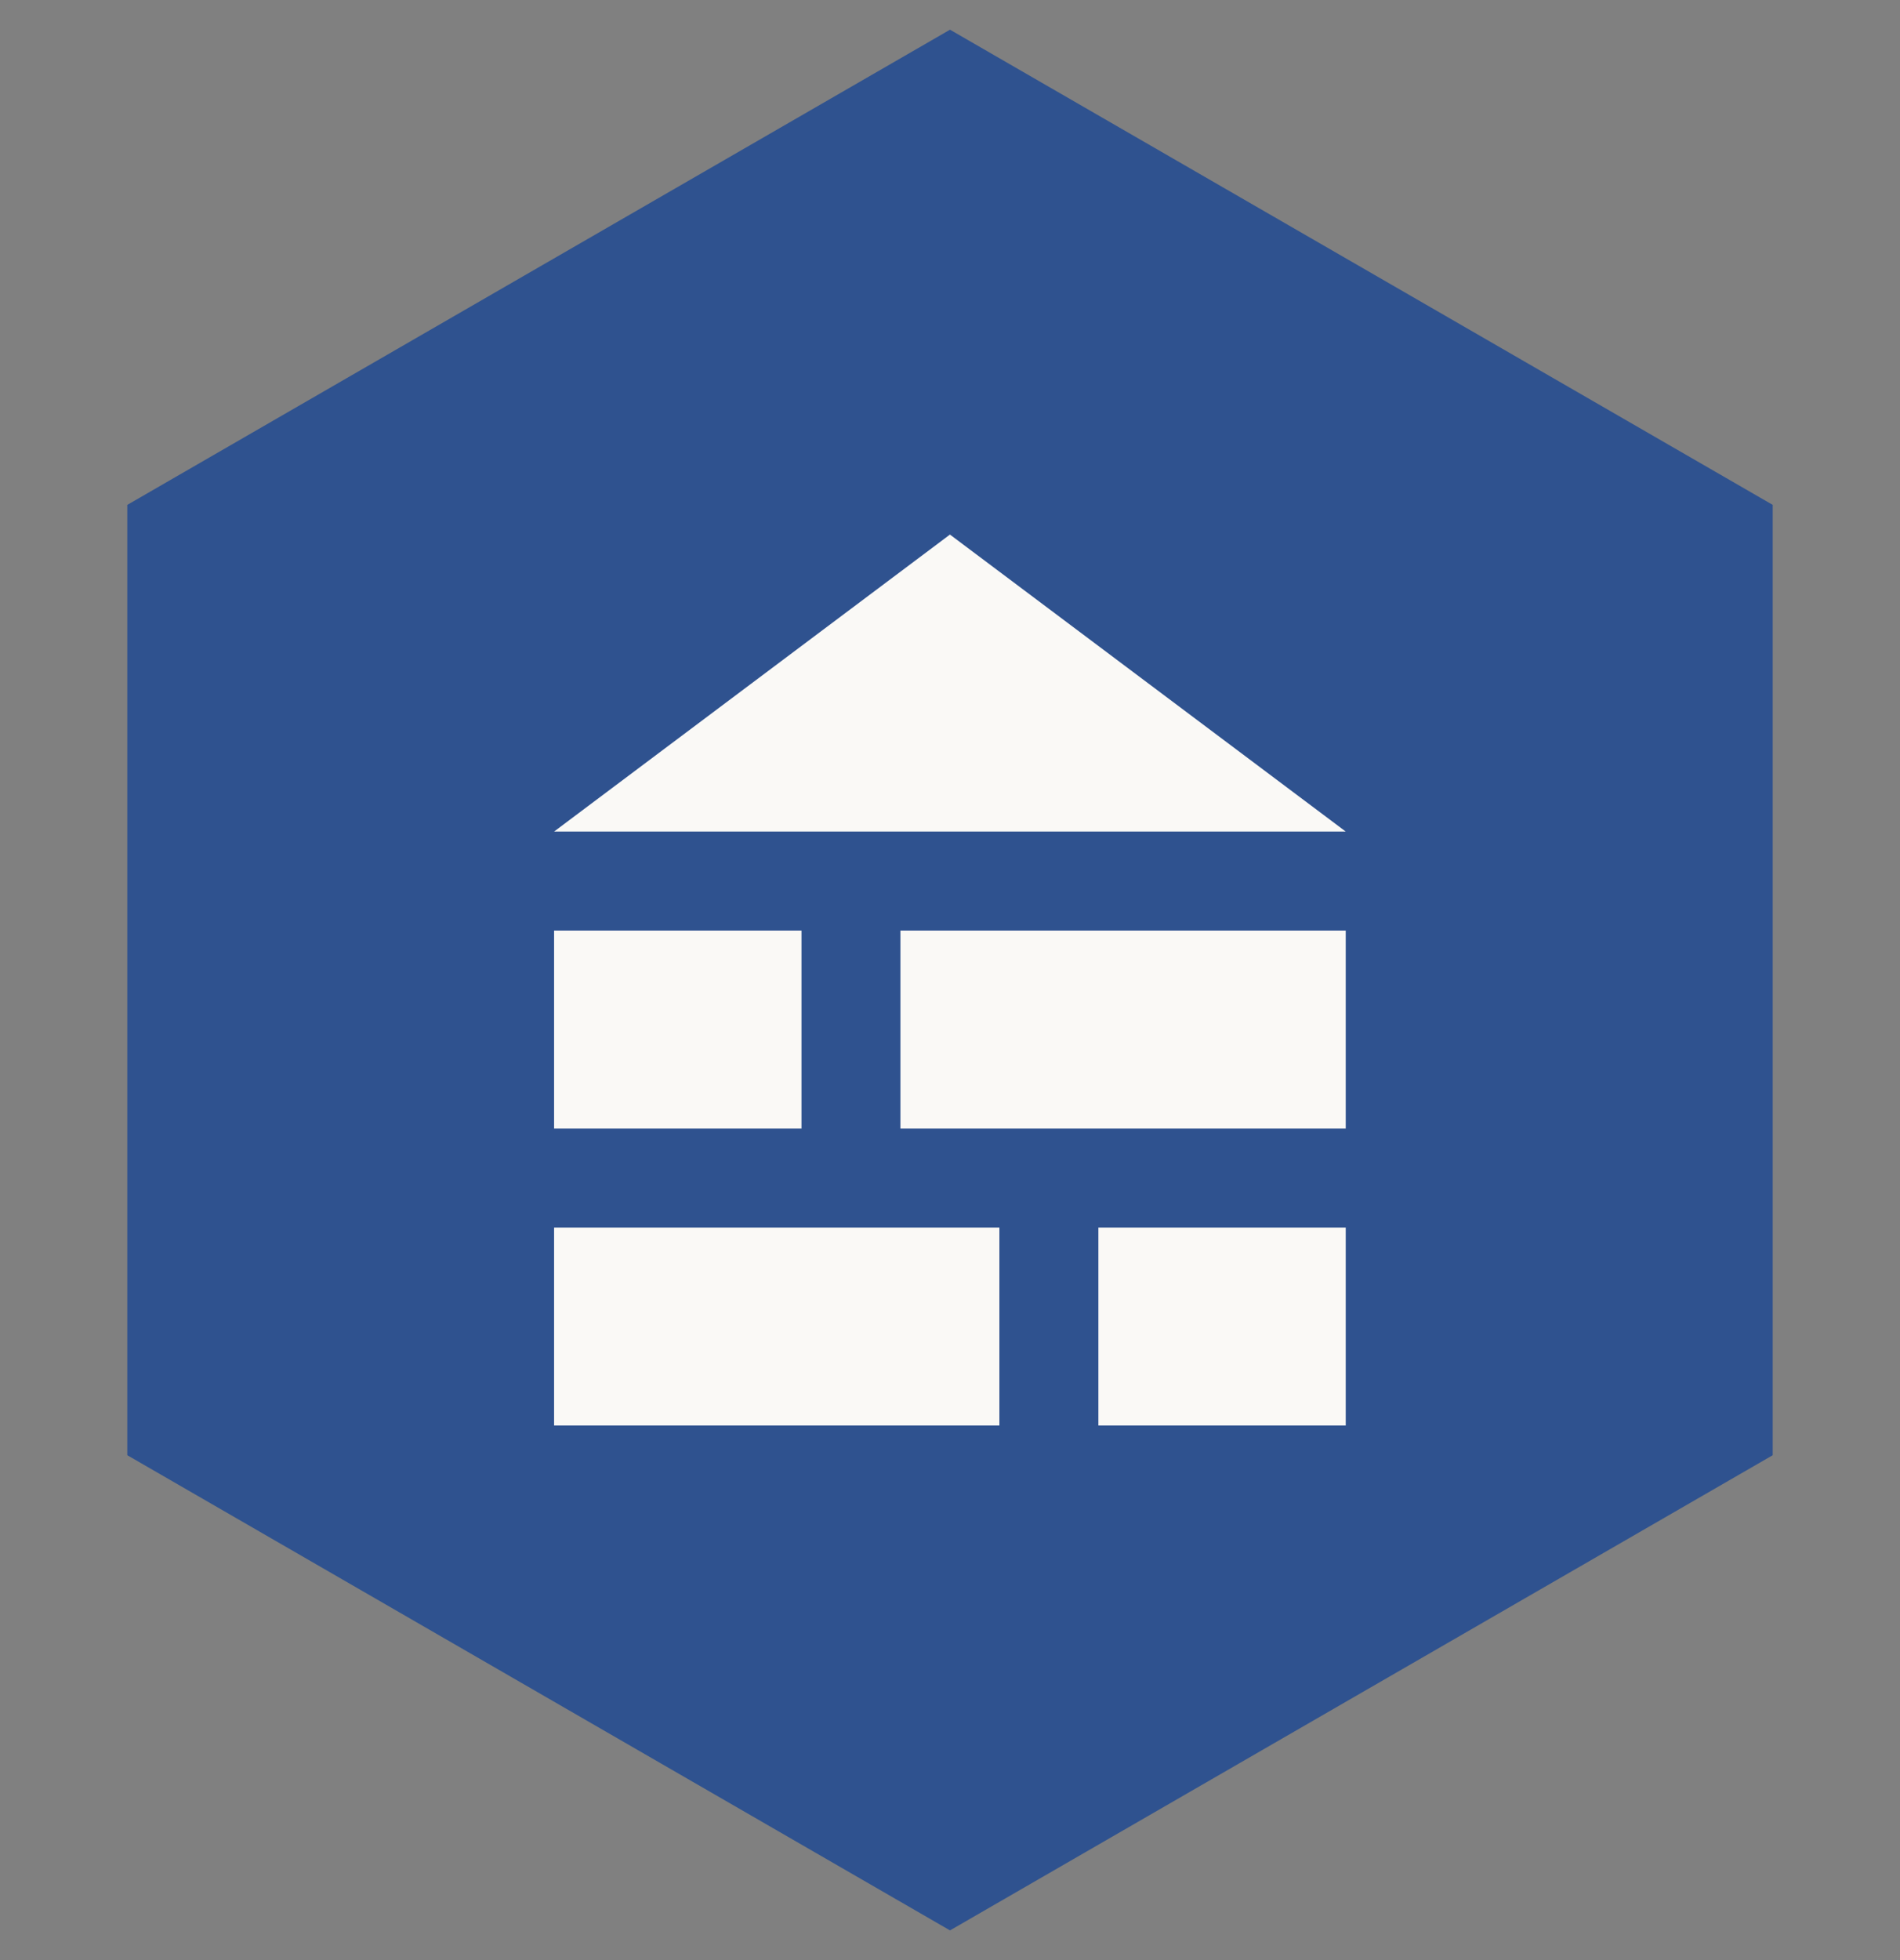 <svg width="32" height="33" viewBox="0 0 32 33" fill="none" xmlns="http://www.w3.org/2000/svg">
<rect x="0" y="0" width="32" height="33" fill="#808080" stroke="none"/>
<path d="M16 0.5L29.856 8.5V24.5L16 32.5L2.144 24.5V8.5L16 0.5Z" fill="#2F528F"/>
<mask id="mask0_2681_19915" style="mask-type:alpha" maskUnits="userSpaceOnUse" x="6" y="6" width="20" height="21">
<rect x="6" y="6.5" width="20" height="20" fill="#D9D9D9"/>
</mask>
<g mask="url(#mask0_2681_19915)">
<path d="M9.332 14L15.999 9L22.665 14H9.332ZM9.332 24V20.667H16.832V24H9.332ZM18.499 24V20.667H22.665V24H18.499ZM9.332 19V15.667H13.499V19H9.332ZM15.165 19V15.667H22.665V19H15.165Z" fill="#FAF9F6"/>
</g>
</svg>
